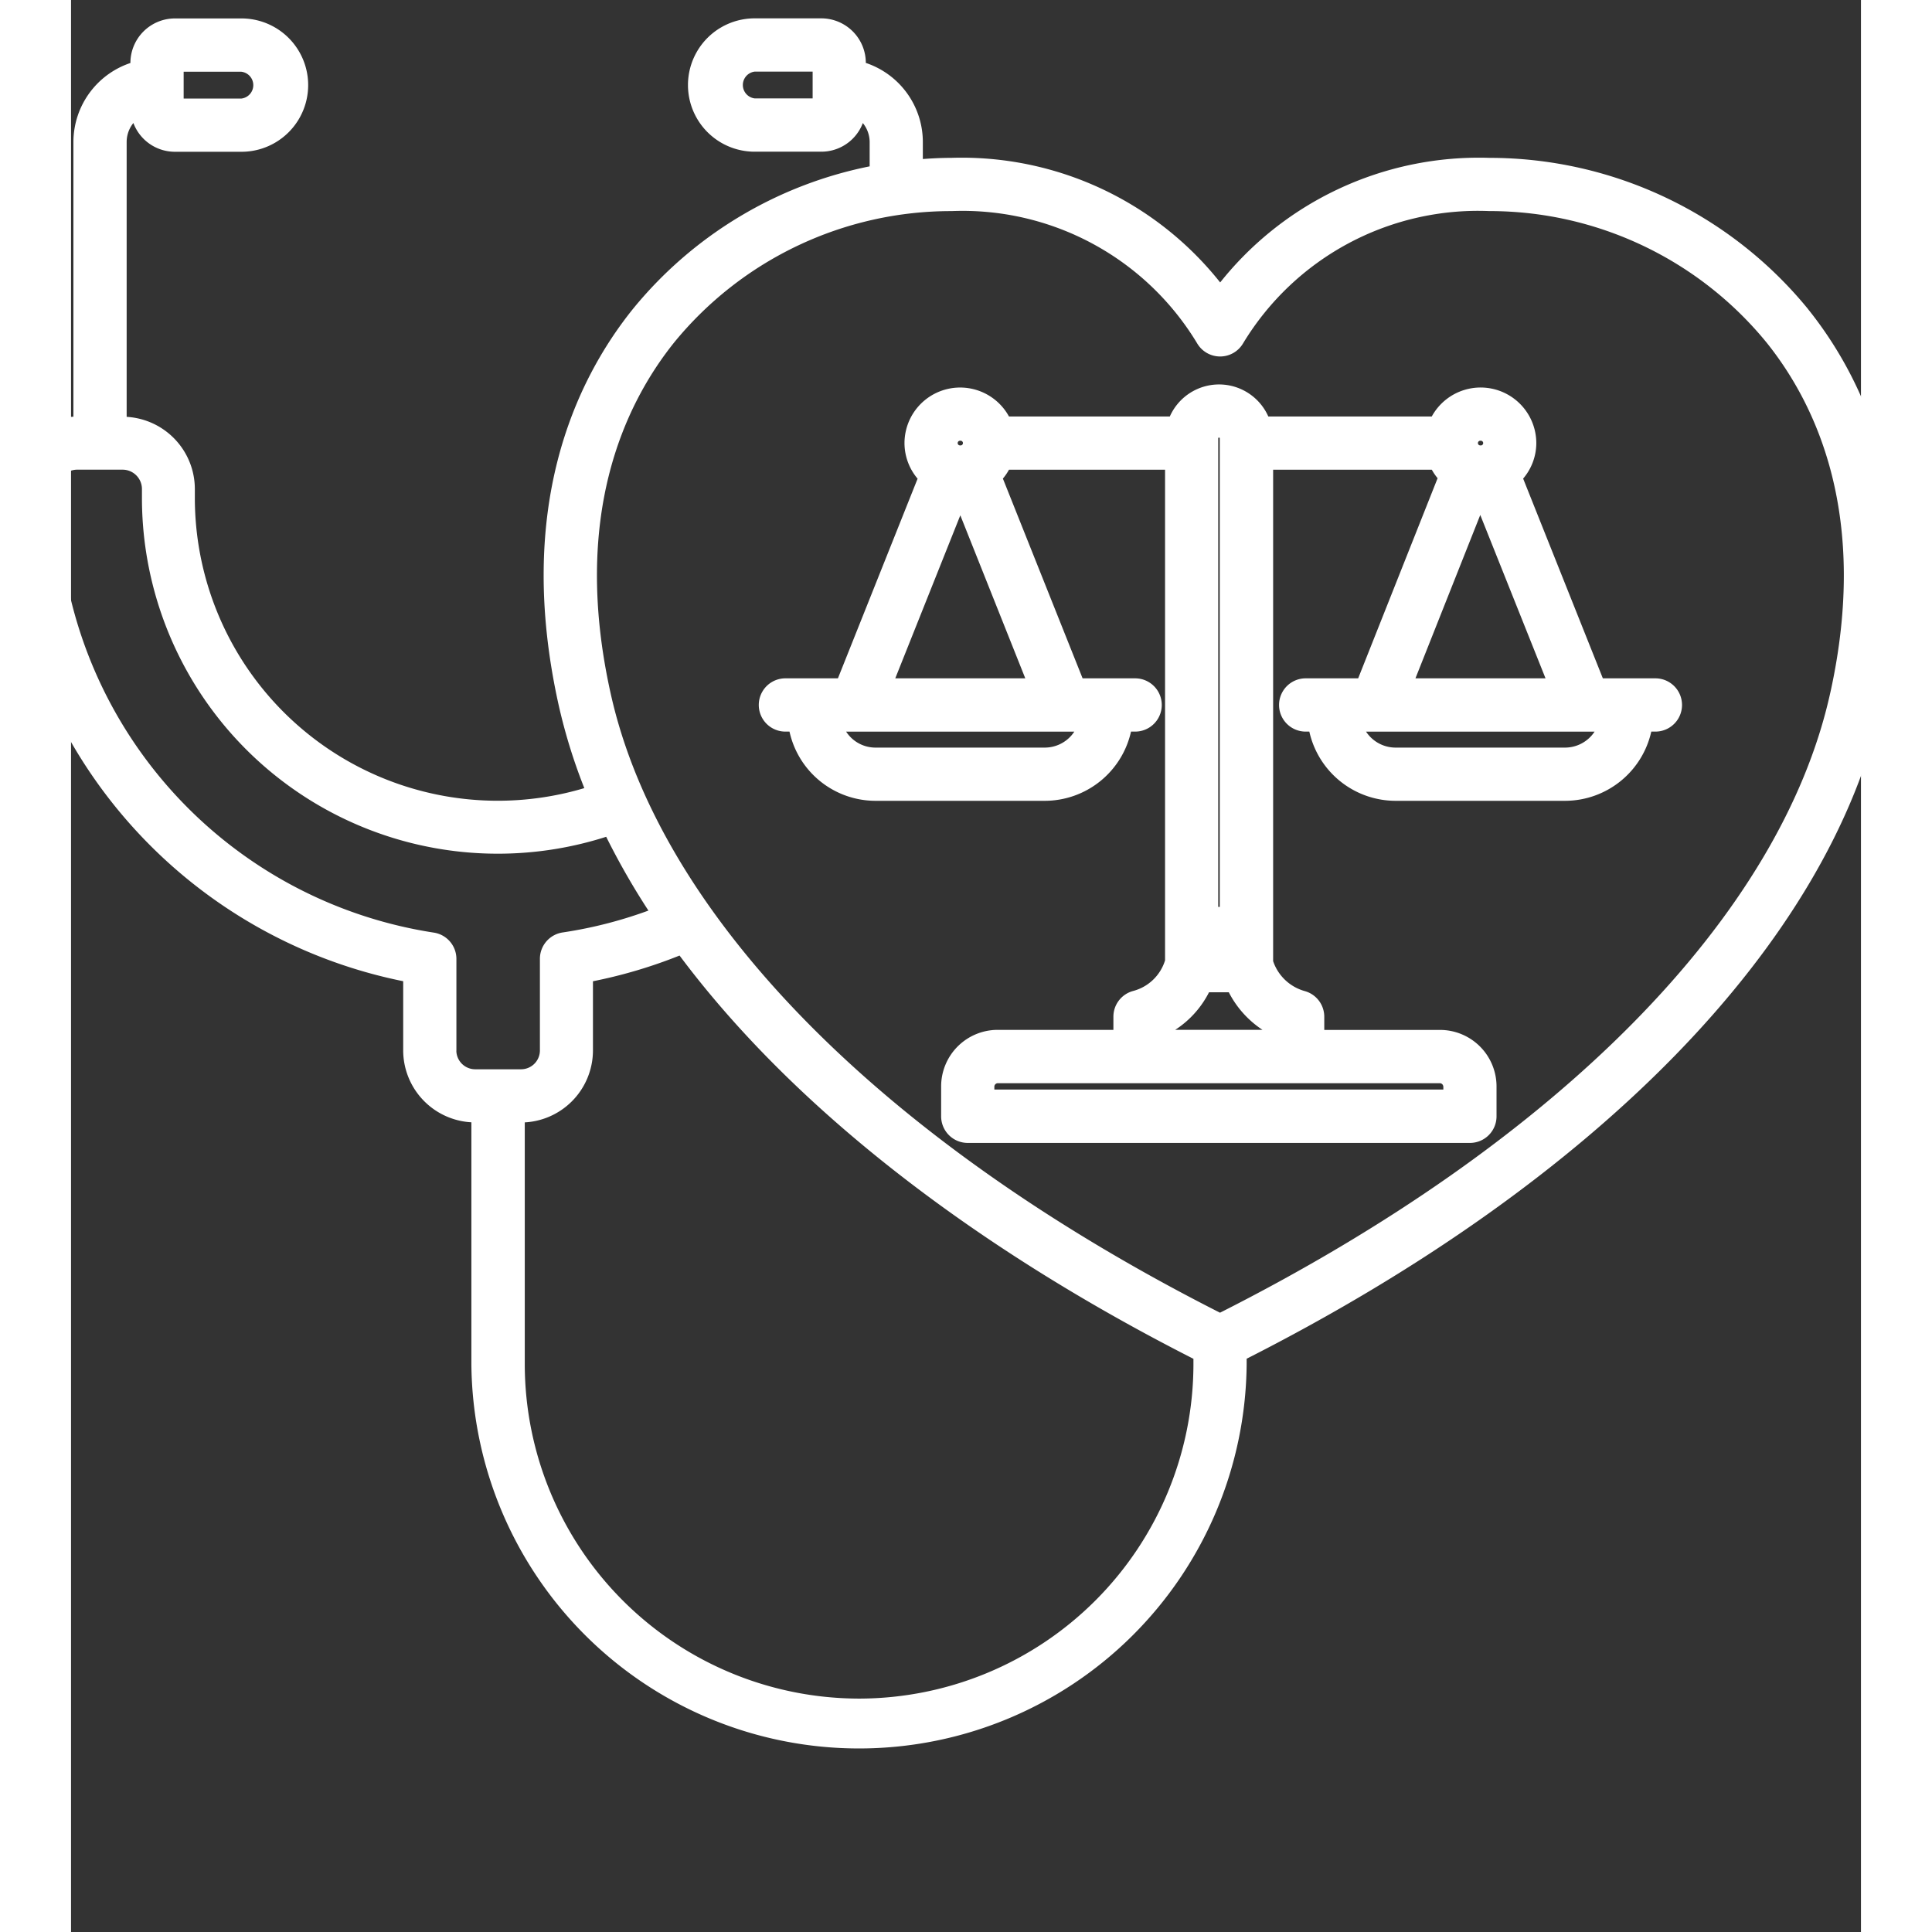 <svg xmlns="http://www.w3.org/2000/svg" xmlns:xlink="http://www.w3.org/1999/xlink" width="58" height="58" viewBox="1 5 63 68">
  <rect x="1" y="5" width="63" height="68" fill="#333333" stroke="none"/>
  <path id="advocacy_17625428" d="M70.038,37.954a14.353,14.353,0,0,0-11.12-5.273,11.51,11.51,0,0,0-9.472,4.463,11.486,11.486,0,0,0-9.461-4.463c-.378,0-.754.021-1.129.051v-.741a2.813,2.813,0,0,0-2.007-2.685V29.22a1.443,1.443,0,0,0-1.433-1.449H33.061a2.221,2.221,0,0,0,0,4.443h2.357a1.437,1.437,0,0,0,1.392-1.12,1.191,1.191,0,0,1,.424.9v.964a14.267,14.267,0,0,0-8.364,5c-2.02,2.516-4.108,6.956-2.589,13.814a19.449,19.449,0,0,0,.952,3.047,10.787,10.787,0,0,1-14-10.308v-.3a2.422,2.422,0,0,0-2.4-2.418V31.991a1.187,1.187,0,0,1,.421-.9,1.437,1.437,0,0,0,1.394,1.126H15a2.221,2.221,0,0,0,0-4.443H12.648a1.443,1.443,0,0,0-1.433,1.449v.086a2.813,2.813,0,0,0-2.006,2.685v9.794A2.422,2.422,0,0,0,6.8,44.2v.3A17.351,17.351,0,0,0,20.816,61.433V63.98a2.414,2.414,0,0,0,2.4,2.4v8.632a13.519,13.519,0,0,0,27.037,0v-.266c12.379-6.267,20.524-14.623,22.369-22.981,1.52-6.858-.568-11.3-2.588-13.814ZM35.227,30.589H33.061a.6.6,0,0,1,0-1.194h2.166ZM12.839,29.4H15a.6.6,0,0,1,0,1.194H12.839Zm9.6,34.585V60.748a.811.811,0,0,0-.692-.8A15.712,15.712,0,0,1,8.428,44.506v-.3a.788.788,0,0,1,.8-.8h1.593a.807.807,0,0,1,.8.8v.3A12.4,12.4,0,0,0,27.9,56.3a25.6,25.6,0,0,0,1.613,2.812,15.45,15.45,0,0,1-3.192.831.813.813,0,0,0-.693.8V63.98a.789.789,0,0,1-.8.78H23.237a.789.789,0,0,1-.8-.78ZM36.74,86.91A11.909,11.909,0,0,1,24.845,75.015V66.383a2.414,2.414,0,0,0,2.4-2.4V61.434a17.177,17.177,0,0,0,3.216-.954c3.9,5.255,10.144,10.2,18.169,14.269v.266A11.909,11.909,0,0,1,36.74,86.91Zm34.3-35.492c-1.744,7.9-9.606,15.875-21.6,21.925C37.467,67.289,29.61,59.312,27.867,51.416c-1.381-6.231.472-10.208,2.269-12.447a12.71,12.71,0,0,1,9.85-4.664,9.766,9.766,0,0,1,8.758,4.717.812.812,0,0,0,.7.4h0a.811.811,0,0,0,.7-.4,9.789,9.789,0,0,1,8.771-4.718,12.715,12.715,0,0,1,9.853,4.666C70.569,41.21,72.422,45.186,71.041,51.417ZM64.764,51H62.83L59.965,43.82a1.808,1.808,0,0,0,.483-1.224,1.835,1.835,0,0,0-3.479-.812H51.057a1.771,1.771,0,0,0-3.3,0H41.937a1.834,1.834,0,0,0-3.477.812,1.818,1.818,0,0,0,.481,1.227L36.077,51H34.144a.812.812,0,0,0,0,1.625h.246a2.978,2.978,0,0,0,2.923,2.436h5.955a2.989,2.989,0,0,0,2.938-2.436h.247a.812.812,0,0,0,0-1.625H44.519L41.654,43.82a1.806,1.806,0,0,0,.283-.412h5.694V60.82A1.726,1.726,0,0,1,46.413,62a.812.812,0,0,0-.6.784v.589h-4.2a1.865,1.865,0,0,0-1.863,1.863V66.29a.811.811,0,0,0,.812.812H58.236a.811.811,0,0,0,.812-.812V65.238a1.865,1.865,0,0,0-1.863-1.863h-4.2v-.589a.812.812,0,0,0-.6-.784,1.762,1.762,0,0,1-1.2-1.153V43.407H56.97a1.825,1.825,0,0,0,.273.4L54.388,51H52.456a.812.812,0,0,0,0,1.625h.23a2.99,2.99,0,0,0,2.938,2.436h5.955a2.99,2.99,0,0,0,2.939-2.436h.246a.812.812,0,0,0,0-1.625ZM58.6,42.388a.208.208,0,1,1,0,.414.207.207,0,0,1,0-.414Zm-9.347.032a.147.147,0,0,1,.144-.143.15.15,0,0,1,.159.143V59.062a.834.834,0,0,0-.159-.018.808.808,0,0,0-.144.016Zm-8.964-.032a.208.208,0,1,1,0,.414.207.207,0,1,1,0-.414Zm2.978,11.05H37.313a1.356,1.356,0,0,1-1.241-.812h8.451a1.371,1.371,0,0,1-1.255.812ZM37.826,51,40.3,44.8,42.771,51Zm19.6,14.235v.239H41.373v-.239A.249.249,0,0,1,41.612,65H57.185a.249.249,0,0,1,.239.239Zm-6.067-1.863H47.439v-.029A3.3,3.3,0,0,0,48.976,61.8h.851a3.358,3.358,0,0,0,1.53,1.545ZM58.6,44.787,61.082,51H56.135Zm2.976,8.651H55.624a1.371,1.371,0,0,1-1.254-.812h8.465a1.373,1.373,0,0,1-1.255.812Z" transform="translate(-8 -22)" fill="#fff" stroke="#fff" stroke-width="0.25"/>
</svg>